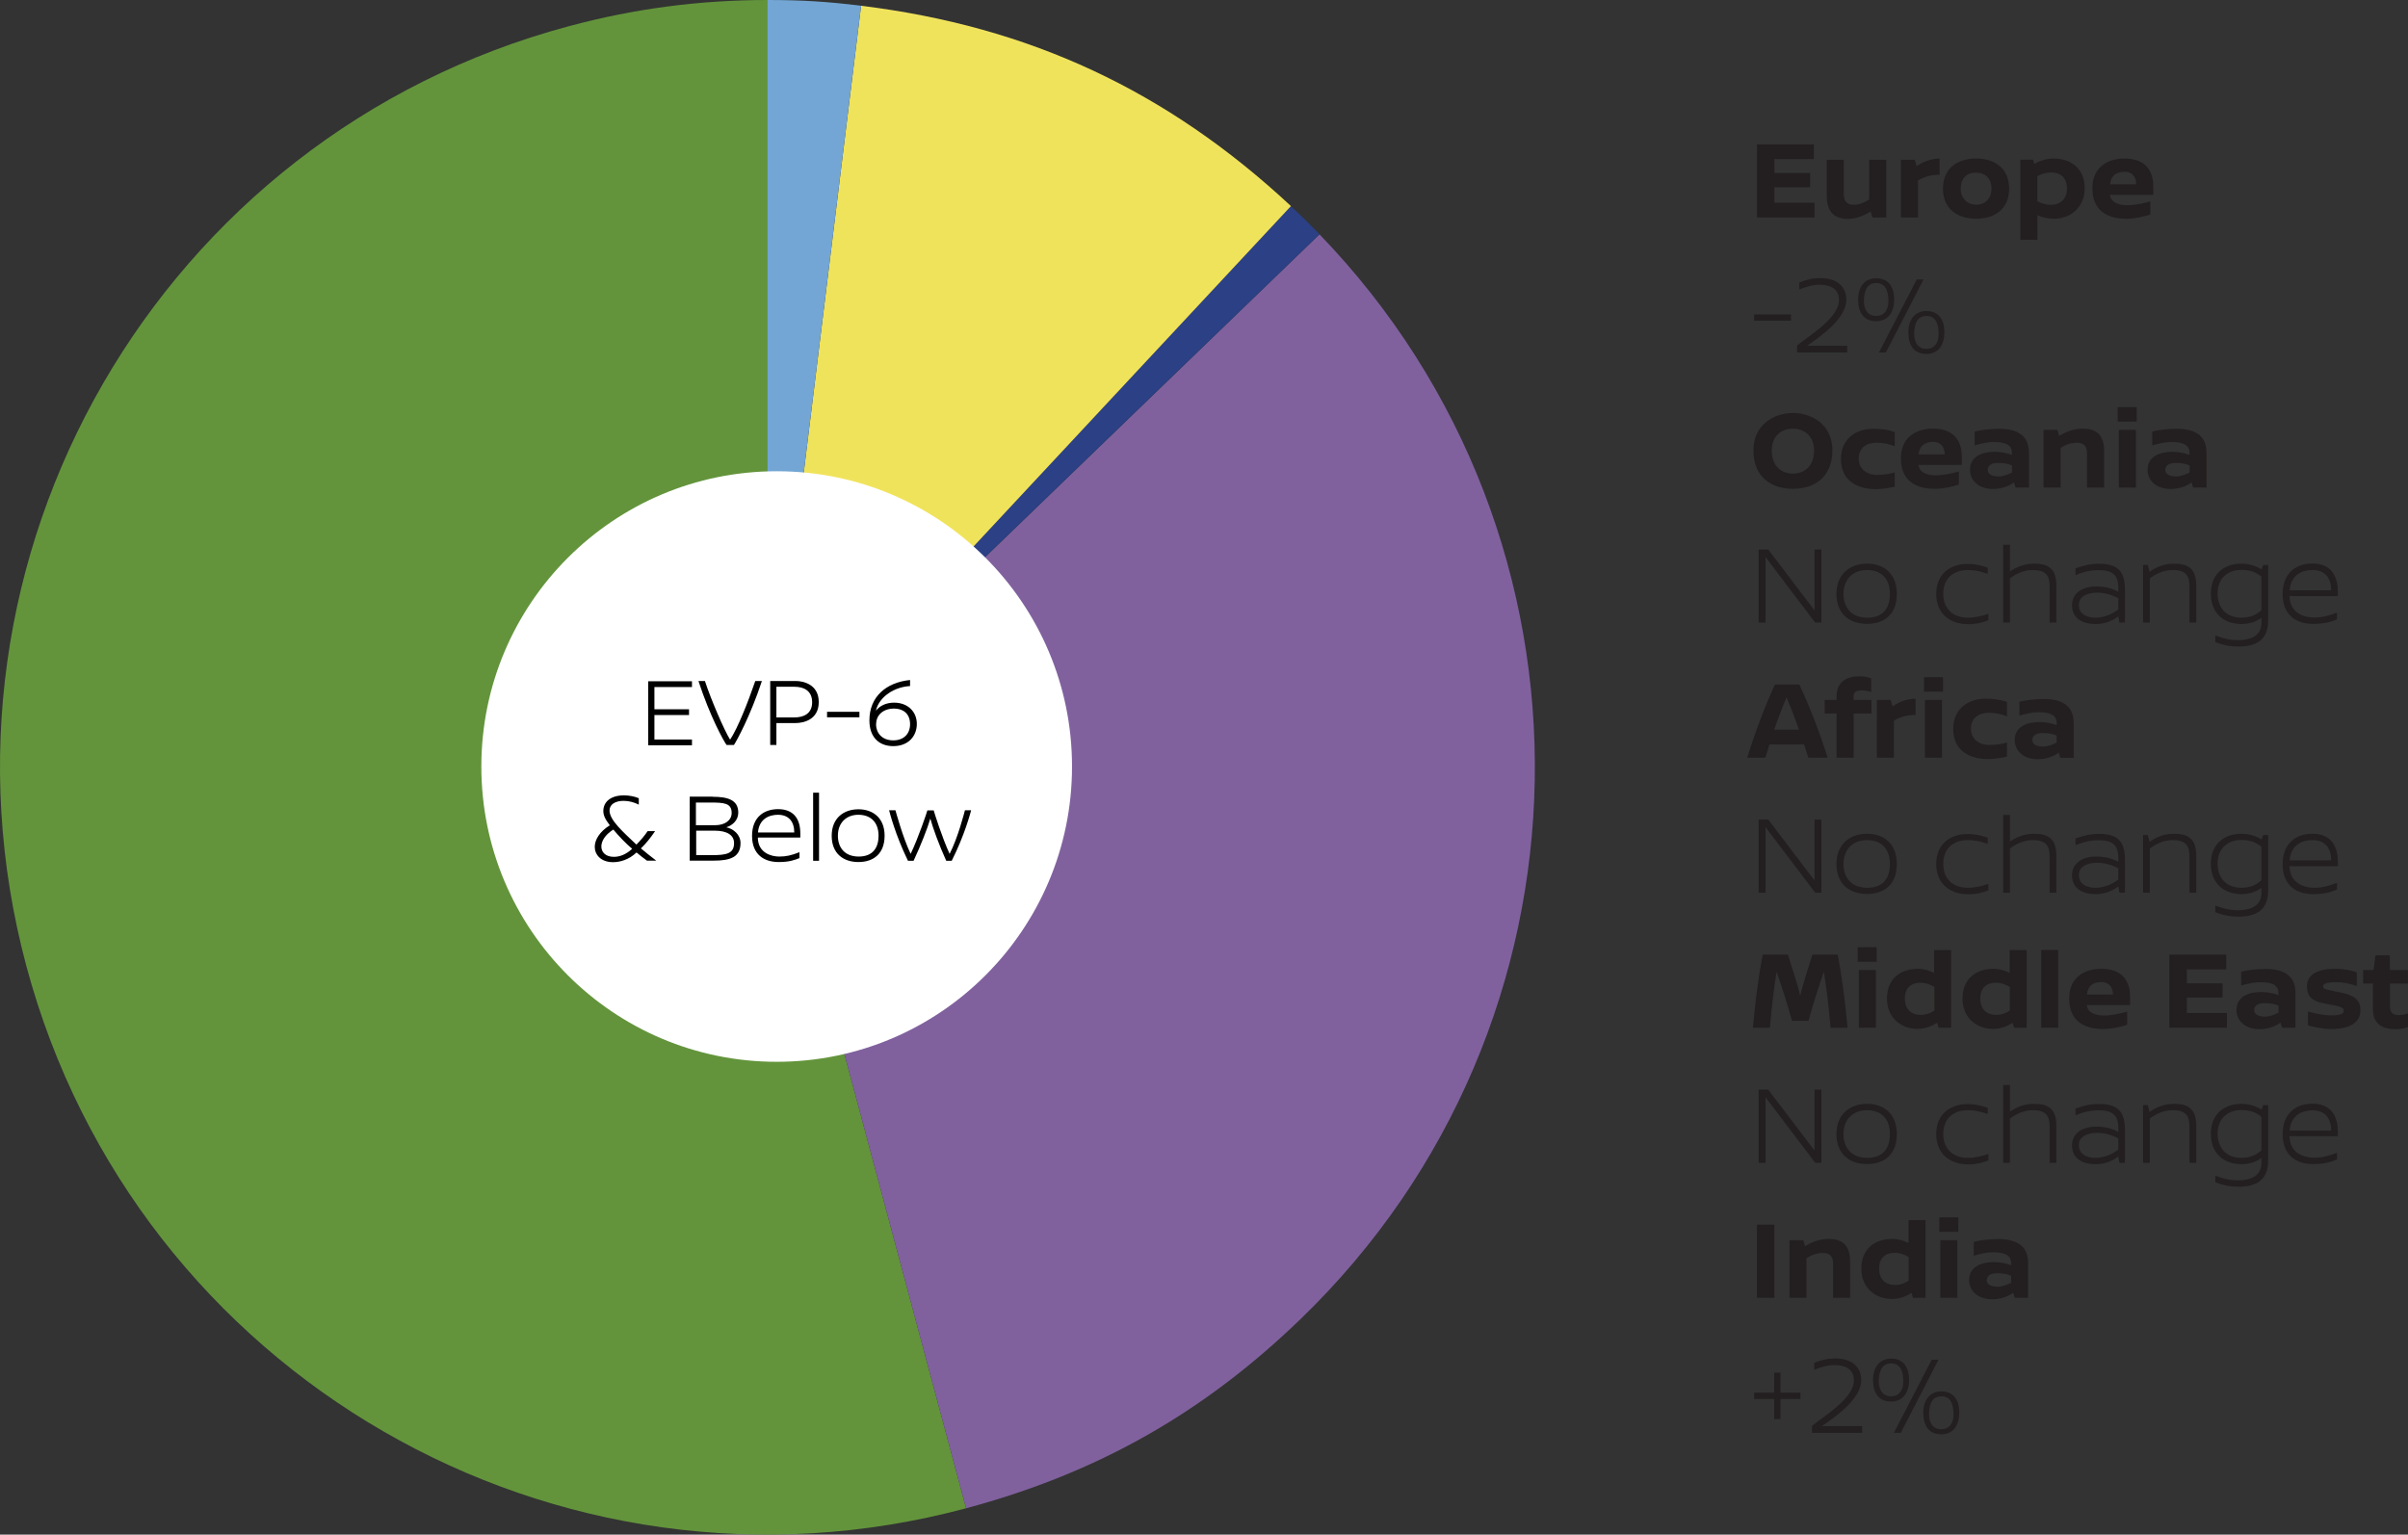<?xml version="1.0" encoding="utf-8"?>
<svg xmlns="http://www.w3.org/2000/svg" id="Layer_2" data-name="Layer 2" viewBox="0 0 171.14 109.09">
  <rect x="0" y="0" width="171.14" height="109.09" fill="#333333" stroke="none"/>
  <defs>
    <style>
      .cls-1, .cls-2, .cls-3, .cls-4, .cls-5, .cls-6, .cls-7, .cls-8 {
        stroke-width: 0px;
      }

      .cls-2 {
        fill: #2b4085;
      }

      .cls-3 {
        fill: #63943b;
      }

      .cls-4 {
        fill: #231f20;
      }

      .cls-5 {
        fill: #80619e;
      }

      .cls-6 {
        fill: #73a6d4;
      }

      .cls-7 {
        fill: #fff;
      }

      .cls-8 {
        fill: #f0e35c;
      }
    </style>
  </defs>
  <g id="Layer_1-2" data-name="Layer 1">
    <g>
      <path class="cls-3" d="M54.55,54.54l14.11,52.68c-29.09,7.79-59-9.47-66.79-38.56C-5.92,39.56,11.34,9.65,40.44,1.86c4.65-1.25,9.3-1.86,14.12-1.86v54.54Z"/>
      <path class="cls-5" d="M54.55,54.54l39.23-37.88c20.92,21.67,20.32,56.19-1.35,77.11-6.93,6.7-14.46,10.95-23.77,13.45l-14.11-52.68Z"/>
      <path class="cls-2" d="M54.55,54.54L91.74,14.65c.88.82,1.2,1.14,2.04,2l-39.23,37.88Z"/>
      <path class="cls-8" d="M54.55,54.54L61.2.41c11.96,1.47,21.74,6.03,30.55,14.24l-37.19,39.89Z"/>
      <path class="cls-6" d="M54.55,54.54V0c2.41,0,4.25.11,6.65.41l-6.65,54.13Z"/>
      <path class="cls-7" d="M76.19,54.49c0,11.59-9.4,20.99-20.99,20.99s-20.99-9.4-20.99-20.99,9.4-20.99,20.99-20.99,20.99,9.4,20.99,20.99"/>
      <g>
        <path class="cls-1" d="M46.51,48.82v1.6h2.46v.41h-2.46v1.74h2.67v.41h-3.11v-4.55h3.11v.41h-2.67Z"/>
        <path class="cls-1" d="M54.15,48.41c-.83,2.51-1.79,4.25-1.99,4.55h-.52c-.22-.3-1.18-2.04-2-4.55h.46c.41,1.27,1.38,3.53,1.79,4.17.55-.83,1.27-2.66,1.79-4.17h.47Z"/>
        <path class="cls-1" d="M56.55,48.41c.53,0,1.64.23,1.64,1.5s-1.11,1.49-1.64,1.49h-1.37v1.56h-.44v-4.55h1.81ZM55.18,51h1.28c.62,0,1.26-.24,1.26-1.08s-.62-1.1-1.26-1.1h-1.28v2.18Z"/>
        <path class="cls-1" d="M58.78,50.99v-.39h2.3v.39h-2.3Z"/>
        <path class="cls-1" d="M64.67,48.77c-1.09.06-2.18.74-2.42,1.75.27-.34.72-.57,1.29-.57,1,0,1.62.66,1.62,1.51s-.58,1.58-1.68,1.58c-1.01,0-1.69-.64-1.69-1.83,0-1.67,1.18-2.7,2.89-2.87v.43ZM62.26,51.47c0,.6.39,1.16,1.23,1.16.75,0,1.19-.47,1.19-1.15,0-.76-.51-1.11-1.13-1.11-.78,0-1.28.46-1.28,1.1Z"/>
      </g>
      <g>
        <path class="cls-1" d="M45.4,56.75v.45c-.32-.17-.72-.27-1.08-.27-.59,0-1,.25-1,.69,0,.69,1,1.55,1.91,2.42.31-.31.61-.67.8-.96h.53c-.32.48-.69.93-1.01,1.23.34.29.7.57,1.09.87h-.66c-.27-.2-.51-.38-.74-.58-.55.52-1.18.69-1.67.69-.87,0-1.3-.54-1.3-1.09,0-.5.35-1.09,1.07-1.53-.35-.46-.46-.73-.46-1.02,0-.63.5-1.11,1.47-1.11.37,0,.76.08,1.04.2ZM42.74,60.18c0,.4.3.73.89.73.41,0,.85-.16,1.3-.57-.44-.36-1.02-.98-1.34-1.37-.6.38-.85.83-.85,1.2Z"/>
        <path class="cls-1" d="M50.65,56.64c1.09,0,1.82.23,1.82,1.13,0,.53-.4.9-.85,1.04h0c.49.1,1.01.51,1.01,1.12,0,1.01-.75,1.25-1.9,1.25h-1.71v-4.55h1.62ZM49.47,58.66h1.37c.64,0,1.16-.32,1.16-.87,0-.71-.56-.74-1.52-.74h-1.02v1.61ZM49.47,60.79h1.1c1.07,0,1.6-.11,1.6-.86,0-.57-.51-.88-1.37-.88h-1.32v1.74Z"/>
        <path class="cls-1" d="M53.86,59.57c.03,1.06.95,1.32,1.52,1.32.5,0,.85-.08,1.44-.31v.42c-.38.15-.74.28-1.48.28-1.03,0-1.89-.53-1.89-1.86s.85-1.9,1.85-1.9c1.06,0,1.58.64,1.58,1.73v.29h-3.01v.02ZM53.87,59.18h2.58c0-.77-.39-1.26-1.16-1.26-.6,0-1.34.27-1.42,1.26Z"/>
        <path class="cls-1" d="M57.79,61.19v-4.84h.42v4.84h-.42Z"/>
        <path class="cls-1" d="M62.87,59.41c0,1.27-.78,1.87-1.86,1.87s-1.9-.61-1.9-1.87.86-1.88,1.9-1.88,1.86.62,1.86,1.88ZM59.55,59.41c0,.79.44,1.48,1.48,1.48s1.41-.67,1.41-1.48c0-.92-.52-1.49-1.44-1.49-.83,0-1.45.55-1.45,1.49Z"/>
        <path class="cls-1" d="M69.02,57.6c-.04.16-.47,1.79-1.38,3.59h-.39c-.5-1.1-.95-2.33-1.13-3-.2.69-.69,1.93-1.19,3h-.4c-.91-1.87-1.31-3.47-1.34-3.59h.45c.04.13.51,1.89,1.08,3.1.56-1.16,1.17-3,1.19-3.09h.45c.02.09.59,1.92,1.13,3.09.6-1.16,1.05-2.96,1.09-3.1h.46Z"/>
      </g>
      <g>
        <path class="cls-4" d="M126.11,11.31v.99h2.54v1.01h-2.54v1.1h2.85v1.05h-4.09v-5.2h4.04v1.05h-2.8Z"/>
        <path class="cls-4" d="M134.06,15.46h-.98l-.13-.43c-.35.23-.97.53-1.59.53-.9,0-1.53-.39-1.53-1.65v-2.55h1.21v2.4c0,.5.18.8.71.8.45,0,.84-.21,1.1-.39v-2.81h1.21v4.1Z"/>
        <path class="cls-4" d="M136.22,11.81c.41-.28.92-.52,1.63-.54v1.15c-.66,0-1.15.18-1.54.41v2.63h-1.21v-4.1h.98l.14.45Z"/>
        <path class="cls-4" d="M142.79,13.41c0,1.4-.96,2.14-2.34,2.14s-2.36-.74-2.36-2.14.97-2.14,2.36-2.14,2.34.75,2.34,2.14ZM139.35,13.41c0,.66.44,1.14,1.12,1.14s1.07-.5,1.07-1.14c0-.74-.46-1.14-1.12-1.14s-1.07.43-1.07,1.14Z"/>
        <path class="cls-4" d="M148.16,13.38c0,1.4-1.05,2.17-2.17,2.17-.46,0-.87-.1-1.19-.25v1.75h-1.21v-5.7h.9l.09.3c.48-.26.93-.38,1.37-.38,1.17,0,2.21.65,2.21,2.11ZM146.9,13.38c0-.74-.46-1.12-1.1-1.12-.39,0-.73.11-1,.26v1.78c.25.15.57.26.97.26.62,0,1.14-.38,1.14-1.18Z"/>
        <path class="cls-4" d="M149.96,13.85c.08.62.75.74,1.21.74.58,0,1.22-.14,1.66-.28v.94c-.48.15-1.1.3-1.7.3-1.47,0-2.42-.66-2.42-2.17s1.1-2.11,2.28-2.11c1.35,0,2.05.72,2.05,2.02v.56h-3.09ZM151.82,13.1c0-.55-.3-.89-.81-.89-.59,0-.98.27-1.04.89h1.85Z"/>
      </g>
      <g>
        <path class="cls-4" d="M124.67,22.8v-.45h2.62v.45h-2.62Z"/>
        <path class="cls-4" d="M131.22,21.3c0,1.29-1.64,2.49-2.79,3.28h2.85v.48h-3.56v-.5c.74-.62,2.98-1.93,2.98-3.22,0-.65-.38-1.1-1.42-1.1-.43,0-.9.13-1.4.34v-.5c.44-.18.92-.31,1.5-.31,1.15,0,1.84.58,1.84,1.54Z"/>
        <path class="cls-4" d="M134.62,21.29c0,.87-.4,1.54-1.28,1.54s-1.28-.61-1.28-1.54c0-.87.45-1.51,1.28-1.51.88,0,1.28.62,1.28,1.51ZM132.47,21.38c0,.66.3,1.08.87,1.08s.88-.42.87-1.08c0-.79-.26-1.26-.86-1.26s-.87.46-.88,1.26ZM133.54,25.06l2.69-5.2h.48l-2.68,5.2h-.5ZM138.19,23.62c0,.87-.4,1.54-1.28,1.54s-1.28-.61-1.28-1.54c0-.87.45-1.51,1.28-1.51.88,0,1.28.62,1.28,1.51ZM136.04,23.72c0,.66.3,1.08.87,1.08s.88-.42.87-1.08c0-.79-.26-1.26-.86-1.26s-.87.46-.88,1.26Z"/>
      </g>
      <g>
        <path class="cls-4" d="M130.23,32.01c0,1.98-1.37,2.74-2.81,2.74s-2.8-.76-2.8-2.74c0-1.82,1.46-2.65,2.81-2.65s2.8.83,2.8,2.65ZM125.92,32.02c0,1.2.78,1.65,1.51,1.65s1.5-.45,1.5-1.65c0-1-.68-1.55-1.51-1.55s-1.5.55-1.5,1.55Z"/>
        <path class="cls-4" d="M134.66,30.7v1.03c-.35-.15-.74-.26-1.3-.26-.67,0-1.26.34-1.26,1.13,0,.83.7,1.16,1.27,1.16s.97-.08,1.29-.18v1.02c-.45.1-.97.17-1.34.17-1.39,0-2.48-.65-2.48-2.13s1.09-2.16,2.3-2.16c.62,0,1.05.07,1.52.23Z"/>
        <path class="cls-4" d="M136.35,33.05c.08.62.75.74,1.21.74.58,0,1.22-.14,1.66-.28v.94c-.48.15-1.1.3-1.7.3-1.47,0-2.42-.66-2.42-2.17s1.1-2.11,2.28-2.11c1.35,0,2.05.72,2.05,2.02v.56h-3.09ZM138.21,32.3c0-.55-.3-.89-.81-.89-.59,0-.98.27-1.04.89h1.85Z"/>
        <path class="cls-4" d="M144.2,32.17v2.49h-.95l-.11-.36c-.24.16-.74.46-1.49.46-1.04,0-1.64-.61-1.64-1.37,0-.97.93-1.27,1.72-1.27.33,0,.76.03,1.26.22v-.16c0-.58-.5-.76-1.28-.76-.5,0-.93.12-1.37.24v-.98c.38-.11,1.12-.2,1.73-.2,1.21,0,2.13.41,2.13,1.7ZM142.03,33.87c.38,0,.72-.16.97-.28v-.5c-.23-.11-.56-.18-.99-.18-.5,0-.74.19-.74.5,0,.27.26.46.77.46Z"/>
        <path class="cls-4" d="M149.54,32.11v2.55h-1.21v-2.4c0-.5-.18-.79-.71-.79s-.92.2-1.17.38v2.81h-1.21v-4.1h.98l.13.43c.35-.23.98-.52,1.67-.52.9,0,1.53.38,1.53,1.64Z"/>
        <path class="cls-4" d="M150.51,29.97v-1.03h1.35v1.03h-1.35ZM150.59,34.66v-4.1h1.21v4.1h-1.21Z"/>
        <path class="cls-4" d="M156.82,32.17v2.49h-.95l-.11-.36c-.24.16-.74.46-1.49.46-1.04,0-1.64-.61-1.64-1.37,0-.97.94-1.27,1.72-1.27.33,0,.76.03,1.26.22v-.16c0-.58-.5-.76-1.28-.76-.5,0-.94.12-1.37.24v-.98c.38-.11,1.12-.2,1.73-.2,1.21,0,2.13.41,2.13,1.7ZM154.65,33.87c.38,0,.72-.16.97-.28v-.5c-.23-.11-.56-.18-.99-.18-.5,0-.74.19-.74.5,0,.27.26.46.77.46Z"/>
      </g>
      <g>
        <path class="cls-4" d="M129.01,44.26l-3.53-4.66v4.66h-.49v-5.2h.68l3.29,4.33v-4.33h.49v5.2h-.43Z"/>
        <path class="cls-4" d="M134.81,42.22c0,1.45-.89,2.13-2.12,2.13s-2.17-.7-2.17-2.13.98-2.15,2.17-2.15,2.12.7,2.12,2.15ZM131.02,42.22c0,.9.5,1.69,1.69,1.69s1.61-.76,1.61-1.69c0-1.06-.59-1.7-1.64-1.7-.95,0-1.66.62-1.66,1.7Z"/>
        <path class="cls-4" d="M141.27,40.33v.46c-.53-.18-.93-.27-1.42-.27-.97,0-1.74.55-1.74,1.69,0,1.07.7,1.7,1.74,1.7.52,0,1.02-.12,1.47-.28v.46c-.45.17-.82.28-1.46.28-1.21,0-2.25-.7-2.25-2.15s1.03-2.13,2.21-2.13c.63,0,1.02.12,1.44.26Z"/>
        <path class="cls-4" d="M146.15,41.63v2.63h-.48v-2.5c0-.74-.14-1.24-1.21-1.24-.67,0-1.25.32-1.61.6v3.14h-.48v-5.53h.48v1.89c.33-.22.91-.55,1.71-.55,1,0,1.59.34,1.59,1.56Z"/>
        <path class="cls-4" d="M151.02,41.88v2.38h-.39l-.08-.44c-.5.37-1.05.54-1.59.54-1.03,0-1.7-.45-1.7-1.34,0-.84.73-1.33,1.69-1.33.69,0,1.18.14,1.6.38v-.31c0-.96-.51-1.23-1.38-1.23-.71,0-1.18.16-1.66.35v-.48c.61-.2,1.02-.32,1.68-.32,1.24,0,1.83.46,1.83,1.81ZM150.55,43.33v-.8c-.4-.23-.97-.4-1.5-.4-.66,0-1.3.24-1.3.86,0,.75.67.92,1.2.92.74,0,1.32-.38,1.6-.58Z"/>
        <path class="cls-4" d="M156.09,41.63v2.63h-.48v-2.5c0-.74-.14-1.24-1.21-1.24-.67,0-1.25.32-1.61.6v3.14h-.48v-4.1h.34l.12.48c.32-.22.91-.57,1.73-.57,1,0,1.59.34,1.59,1.56Z"/>
        <path class="cls-4" d="M161.2,44.12c0,1.37-.85,1.84-2.1,1.84-.64,0-1.05-.09-1.65-.31v-.48c.51.19.92.34,1.62.34s1.65-.21,1.65-1.21v-.38c-.34.25-.82.44-1.42.44-1.16,0-2.17-.69-2.17-2.16s1.02-2.13,2.17-2.13c.57,0,1.05.17,1.43.41l.12-.32h.35v3.96ZM160.72,43.39v-2.4c-.34-.29-.77-.48-1.42-.48-.95,0-1.69.58-1.69,1.67s.66,1.73,1.7,1.73c.69,0,1.09-.26,1.41-.52Z"/>
        <path class="cls-4" d="M162.72,42.4c.03,1.22,1.09,1.5,1.73,1.5.57,0,.97-.1,1.64-.35v.48c-.43.17-.85.32-1.7.32-1.18,0-2.16-.61-2.16-2.12s.97-2.17,2.11-2.17c1.21,0,1.81.74,1.81,1.97v.34h-3.44v.02ZM162.73,41.96h2.95c0-.88-.44-1.44-1.33-1.44-.69,0-1.54.31-1.62,1.44Z"/>
      </g>
      <g>
        <path class="cls-4" d="M128.22,52.92h-2.46c-.1.31-.19.63-.29.94h-1.29c.56-1.83,1.3-3.77,1.97-5.2h1.73c.74,1.58,1.49,3.52,2.01,5.2h-1.37l-.3-.94ZM127.86,51.87c-.26-.73-.53-1.46-.89-2.29-.32.74-.61,1.51-.87,2.29h1.76Z"/>
        <path class="cls-4" d="M132.99,48.22v.98c-.22-.09-.46-.12-.62-.12-.54,0-.63.14-.63.5v.18h1.27v.96h-1.27v3.14h-1.21v-3.14h-.85v-.96h.85v-.26c0-1.03.73-1.42,1.58-1.42.38,0,.56.02.87.14Z"/>
        <path class="cls-4" d="M134.51,50.21c.41-.28.92-.52,1.63-.54v1.15c-.66,0-1.15.18-1.54.41v2.63h-1.21v-4.1h.98l.14.45Z"/>
        <path class="cls-4" d="M136.74,49.17v-1.03h1.35v1.03h-1.35ZM136.81,53.86v-4.1h1.21v4.1h-1.21Z"/>
        <path class="cls-4" d="M142.64,49.9v1.03c-.35-.15-.74-.26-1.3-.26-.67,0-1.26.34-1.26,1.13,0,.83.7,1.16,1.27,1.16s.97-.08,1.29-.18v1.01c-.45.1-.97.17-1.34.17-1.39,0-2.48-.65-2.48-2.13s1.09-2.16,2.3-2.16c.62,0,1.05.07,1.52.23Z"/>
        <path class="cls-4" d="M147.38,51.37v2.5h-.95l-.11-.36c-.24.16-.74.46-1.49.46-1.04,0-1.64-.61-1.64-1.37,0-.97.93-1.27,1.72-1.27.33,0,.76.03,1.26.22v-.16c0-.58-.5-.76-1.28-.76-.5,0-.93.12-1.37.24v-.98c.38-.11,1.12-.2,1.73-.2,1.21,0,2.13.41,2.13,1.69ZM145.2,53.07c.38,0,.72-.16.97-.28v-.5c-.23-.11-.56-.18-.99-.18-.5,0-.74.19-.74.5,0,.27.26.46.77.46Z"/>
      </g>
      <g>
        <path class="cls-4" d="M129.01,63.46l-3.53-4.66v4.66h-.49v-5.2h.68l3.29,4.33v-4.33h.49v5.2h-.43Z"/>
        <path class="cls-4" d="M134.81,61.42c0,1.45-.89,2.13-2.12,2.13s-2.17-.7-2.17-2.13.98-2.15,2.17-2.15,2.12.7,2.12,2.15ZM131.02,61.42c0,.9.5,1.69,1.69,1.69s1.61-.76,1.61-1.69c0-1.06-.59-1.7-1.64-1.7-.95,0-1.66.62-1.66,1.7Z"/>
        <path class="cls-4" d="M141.27,59.53v.46c-.53-.18-.93-.27-1.42-.27-.97,0-1.74.55-1.74,1.69,0,1.07.7,1.7,1.74,1.7.52,0,1.02-.12,1.47-.28v.46c-.45.17-.82.28-1.46.28-1.21,0-2.25-.7-2.25-2.15s1.03-2.13,2.21-2.13c.63,0,1.02.12,1.44.26Z"/>
        <path class="cls-4" d="M146.15,60.83v2.63h-.48v-2.5c0-.74-.14-1.24-1.21-1.24-.67,0-1.25.32-1.61.6v3.14h-.48v-5.53h.48v1.89c.33-.22.91-.55,1.71-.55,1,0,1.59.34,1.59,1.56Z"/>
        <path class="cls-4" d="M151.02,61.08v2.38h-.39l-.08-.44c-.5.37-1.05.54-1.59.54-1.03,0-1.7-.45-1.7-1.34,0-.84.73-1.33,1.69-1.33.69,0,1.18.14,1.6.38v-.31c0-.96-.51-1.23-1.38-1.23-.71,0-1.18.16-1.66.35v-.48c.61-.2,1.02-.32,1.68-.32,1.24,0,1.83.46,1.83,1.81ZM150.55,62.53v-.8c-.4-.23-.97-.4-1.5-.4-.66,0-1.3.24-1.3.86,0,.75.67.92,1.2.92.74,0,1.32-.38,1.6-.58Z"/>
        <path class="cls-4" d="M156.09,60.83v2.63h-.48v-2.5c0-.74-.14-1.24-1.21-1.24-.67,0-1.25.32-1.61.6v3.14h-.48v-4.1h.34l.12.48c.32-.22.91-.57,1.73-.57,1,0,1.59.34,1.59,1.56Z"/>
        <path class="cls-4" d="M161.2,63.32c0,1.37-.85,1.84-2.1,1.84-.64,0-1.05-.09-1.65-.31v-.48c.51.19.92.34,1.62.34s1.65-.21,1.65-1.21v-.38c-.34.25-.82.44-1.42.44-1.16,0-2.17-.69-2.17-2.16s1.02-2.13,2.17-2.13c.57,0,1.05.17,1.43.41l.12-.32h.35v3.96ZM160.72,62.59v-2.4c-.34-.29-.77-.48-1.42-.48-.95,0-1.69.58-1.69,1.67s.66,1.73,1.7,1.73c.69,0,1.09-.26,1.41-.52Z"/>
        <path class="cls-4" d="M162.72,61.61c.03,1.21,1.09,1.5,1.73,1.5.57,0,.97-.1,1.64-.35v.48c-.43.17-.85.32-1.7.32-1.18,0-2.16-.61-2.16-2.12s.97-2.17,2.11-2.17c1.21,0,1.81.74,1.81,1.97v.34h-3.44v.02ZM162.73,61.16h2.95c0-.88-.44-1.44-1.33-1.44-.69,0-1.54.31-1.62,1.44Z"/>
      </g>
      <g>
        <path class="cls-4" d="M130.61,67.86c.34,1.8.53,3.45.7,5.2h-1.21c-.16-1.85-.3-2.91-.48-3.97-.4,1.16-.77,2.32-1.09,3.48h-1.17c-.32-1.16-.69-2.32-1.09-3.48-.18,1.06-.32,2.12-.48,3.97h-1.21c.17-1.75.35-3.4.7-5.2h1.79c.18.58.71,2.19.87,2.92.17-.73.69-2.33.87-2.92h1.79Z"/>
        <path class="cls-4" d="M132.03,68.37v-1.03h1.35v1.03h-1.35ZM132.11,73.06v-4.1h1.21v4.1h-1.21Z"/>
        <path class="cls-4" d="M138.68,73.06h-.9l-.11-.35c-.34.22-.82.43-1.39.43-1.17,0-2.17-.79-2.17-2.15,0-1.48,1.03-2.12,2.21-2.12.42,0,.82.13,1.14.29v-1.62h1.21v5.53ZM136.51,72.15c.39,0,.72-.14.97-.31v-1.68c-.27-.17-.61-.3-1-.3-.65,0-1.1.37-1.1,1.12,0,.82.52,1.17,1.14,1.17Z"/>
        <path class="cls-4" d="M144.05,73.06h-.9l-.11-.35c-.34.22-.82.43-1.39.43-1.17,0-2.17-.79-2.17-2.15,0-1.48,1.03-2.12,2.21-2.12.42,0,.82.13,1.14.29v-1.62h1.21v5.53ZM141.87,72.15c.39,0,.72-.14.97-.31v-1.68c-.27-.17-.61-.3-1-.3-.65,0-1.1.37-1.1,1.12,0,.82.52,1.17,1.14,1.17Z"/>
        <path class="cls-4" d="M145.07,73.06v-5.53h1.21v5.53h-1.21Z"/>
        <path class="cls-4" d="M148.31,71.45c.08.62.75.74,1.21.74.58,0,1.22-.14,1.66-.28v.94c-.48.15-1.1.3-1.7.3-1.47,0-2.42-.66-2.42-2.17s1.1-2.11,2.28-2.11c1.35,0,2.05.72,2.05,2.02v.56h-3.09ZM150.17,70.7c0-.55-.3-.89-.81-.89-.59,0-.98.27-1.04.89h1.85Z"/>
        <path class="cls-4" d="M155.42,68.91v.99h2.54v1.01h-2.54v1.1h2.85v1.05h-4.09v-5.2h4.04v1.05h-2.8Z"/>
        <path class="cls-4" d="M163.14,70.56v2.5h-.95l-.11-.36c-.24.16-.74.46-1.49.46-1.04,0-1.64-.61-1.64-1.37,0-.97.93-1.27,1.72-1.27.33,0,.76.03,1.26.22v-.16c0-.58-.5-.76-1.28-.76-.5,0-.93.12-1.37.24v-.98c.38-.11,1.12-.2,1.73-.2,1.21,0,2.13.41,2.13,1.69ZM160.97,72.27c.38,0,.72-.16.97-.28v-.5c-.23-.11-.56-.18-.99-.18-.5,0-.74.19-.74.5,0,.27.26.46.77.46Z"/>
        <path class="cls-4" d="M167.5,69.13v.96c-.56-.19-1.02-.27-1.45-.27-.36,0-.94.02-.94.3,0,.18.11.19.61.3l.83.18c.86.19,1.21.58,1.21,1.2,0,.78-.57,1.35-2.09,1.35-.54,0-1.3-.15-1.64-.26v-.99c.29.1,1.05.28,1.61.28.74,0,.93-.11.93-.34,0-.14-.07-.25-.62-.36l-.9-.18c-.9-.18-1.09-.66-1.09-1.18,0-.9.85-1.25,2.02-1.25.65,0,1.18.12,1.53.26Z"/>
        <path class="cls-4" d="M171.14,69.92h-1.28v1.6c0,.39.12.64.62.64.15,0,.45-.04.66-.11v.96c-.31.11-.54.15-.92.15-.86,0-1.57-.34-1.57-1.42v-1.82h-.7v-.96h.74l.14-1.05h1.02v1.05h1.28v.96Z"/>
      </g>
      <g>
        <path class="cls-4" d="M129.01,82.66l-3.53-4.66v4.66h-.49v-5.2h.68l3.29,4.33v-4.33h.49v5.2h-.43Z"/>
        <path class="cls-4" d="M134.81,80.62c0,1.45-.89,2.13-2.12,2.13s-2.17-.7-2.17-2.13.98-2.15,2.17-2.15,2.12.7,2.12,2.15ZM131.02,80.62c0,.9.5,1.69,1.69,1.69s1.61-.76,1.61-1.69c0-1.06-.59-1.7-1.64-1.7-.95,0-1.66.62-1.66,1.7Z"/>
        <path class="cls-4" d="M141.27,78.73v.46c-.53-.18-.93-.27-1.42-.27-.97,0-1.74.55-1.74,1.69,0,1.07.7,1.7,1.74,1.7.52,0,1.02-.12,1.47-.28v.46c-.45.17-.82.28-1.46.28-1.21,0-2.25-.7-2.25-2.15s1.03-2.13,2.21-2.13c.63,0,1.02.12,1.44.26Z"/>
        <path class="cls-4" d="M146.15,80.03v2.63h-.48v-2.5c0-.74-.14-1.24-1.21-1.24-.67,0-1.25.32-1.61.6v3.14h-.48v-5.53h.48v1.89c.33-.22.91-.55,1.71-.55,1,0,1.59.34,1.59,1.56Z"/>
        <path class="cls-4" d="M151.02,80.28v2.38h-.39l-.08-.44c-.5.37-1.05.54-1.59.54-1.03,0-1.7-.45-1.7-1.34,0-.84.73-1.33,1.69-1.33.69,0,1.18.14,1.6.38v-.31c0-.96-.51-1.23-1.38-1.23-.71,0-1.18.16-1.66.35v-.48c.61-.2,1.02-.32,1.68-.32,1.24,0,1.83.46,1.83,1.81ZM150.55,81.73v-.8c-.4-.23-.97-.4-1.5-.4-.66,0-1.3.24-1.3.86,0,.75.67.92,1.2.92.74,0,1.32-.38,1.6-.58Z"/>
        <path class="cls-4" d="M156.09,80.03v2.63h-.48v-2.5c0-.74-.14-1.24-1.21-1.24-.67,0-1.25.32-1.61.6v3.14h-.48v-4.1h.34l.12.48c.32-.22.91-.57,1.73-.57,1,0,1.59.34,1.59,1.56Z"/>
        <path class="cls-4" d="M161.2,82.52c0,1.37-.85,1.84-2.1,1.84-.64,0-1.05-.09-1.65-.31v-.48c.51.19.92.34,1.62.34s1.65-.21,1.65-1.21v-.38c-.34.25-.82.44-1.42.44-1.16,0-2.17-.69-2.17-2.16s1.02-2.13,2.17-2.13c.57,0,1.05.17,1.43.41l.12-.32h.35v3.96ZM160.72,81.79v-2.4c-.34-.29-.77-.48-1.42-.48-.95,0-1.69.58-1.69,1.67s.66,1.73,1.7,1.73c.69,0,1.09-.26,1.41-.52Z"/>
        <path class="cls-4" d="M162.72,80.8c.03,1.22,1.09,1.5,1.73,1.5.57,0,.97-.1,1.64-.35v.48c-.43.17-.85.32-1.7.32-1.18,0-2.16-.61-2.16-2.12s.97-2.17,2.11-2.17c1.21,0,1.81.74,1.81,1.97v.34h-3.44v.02ZM162.73,80.37h2.95c0-.88-.44-1.44-1.33-1.44-.69,0-1.54.31-1.62,1.44Z"/>
      </g>
      <g>
        <path class="cls-4" d="M124.87,92.26v-5.2h1.24v5.2h-1.24Z"/>
        <path class="cls-4" d="M131.49,89.71v2.55h-1.21v-2.4c0-.5-.18-.79-.71-.79s-.92.2-1.18.38v2.81h-1.21v-4.1h.98l.13.43c.35-.23.98-.52,1.67-.52.9,0,1.53.38,1.53,1.64Z"/>
        <path class="cls-4" d="M136.86,92.26h-.9l-.11-.35c-.34.22-.82.43-1.39.43-1.17,0-2.17-.79-2.17-2.15,0-1.48,1.03-2.12,2.21-2.12.42,0,.82.13,1.14.29v-1.62h1.21v5.53ZM134.68,91.35c.39,0,.72-.14.97-.31v-1.68c-.27-.17-.61-.3-1-.3-.65,0-1.1.37-1.1,1.12,0,.82.52,1.17,1.14,1.17Z"/>
        <path class="cls-4" d="M137.83,87.57v-1.03h1.35v1.03h-1.35ZM137.9,92.26v-4.1h1.21v4.1h-1.21Z"/>
        <path class="cls-4" d="M144.14,89.77v2.49h-.95l-.11-.36c-.24.16-.74.46-1.49.46-1.04,0-1.64-.61-1.64-1.37,0-.97.93-1.27,1.72-1.27.33,0,.76.03,1.26.22v-.16c0-.58-.5-.76-1.28-.76-.5,0-.93.12-1.37.24v-.98c.38-.11,1.12-.2,1.73-.2,1.21,0,2.13.41,2.13,1.7ZM141.96,91.47c.38,0,.72-.16.97-.28v-.5c-.23-.11-.56-.18-.99-.18-.5,0-.74.19-.74.5,0,.27.26.46.77.46Z"/>
      </g>
      <g>
        <path class="cls-4" d="M126.54,100.88h-.45v-1.43h-1.42v-.45h1.42v-1.42h.45v1.42h1.42v.45h-1.42v1.43Z"/>
        <path class="cls-4" d="M132.28,98.1c0,1.29-1.64,2.49-2.79,3.28h2.85v.48h-3.56v-.5c.74-.62,2.98-1.93,2.98-3.22,0-.65-.38-1.1-1.42-1.1-.43,0-.9.13-1.4.34v-.5c.44-.18.92-.31,1.5-.31,1.15,0,1.84.58,1.84,1.54Z"/>
        <path class="cls-4" d="M135.68,98.09c0,.87-.4,1.54-1.28,1.54s-1.28-.61-1.28-1.54c0-.87.45-1.51,1.28-1.51.88,0,1.28.62,1.28,1.51ZM133.53,98.18c0,.66.3,1.08.87,1.08s.88-.42.87-1.08c0-.79-.26-1.26-.86-1.26s-.87.46-.88,1.26ZM134.6,101.86l2.69-5.2h.48l-2.68,5.2h-.5ZM139.25,100.42c0,.87-.4,1.54-1.28,1.54s-1.28-.61-1.28-1.54c0-.87.45-1.51,1.28-1.51.88,0,1.28.62,1.28,1.51ZM137.1,100.52c0,.66.3,1.08.87,1.08s.88-.42.87-1.08c0-.79-.26-1.26-.86-1.26s-.87.46-.88,1.26Z"/>
      </g>
    </g>
  </g>
</svg>